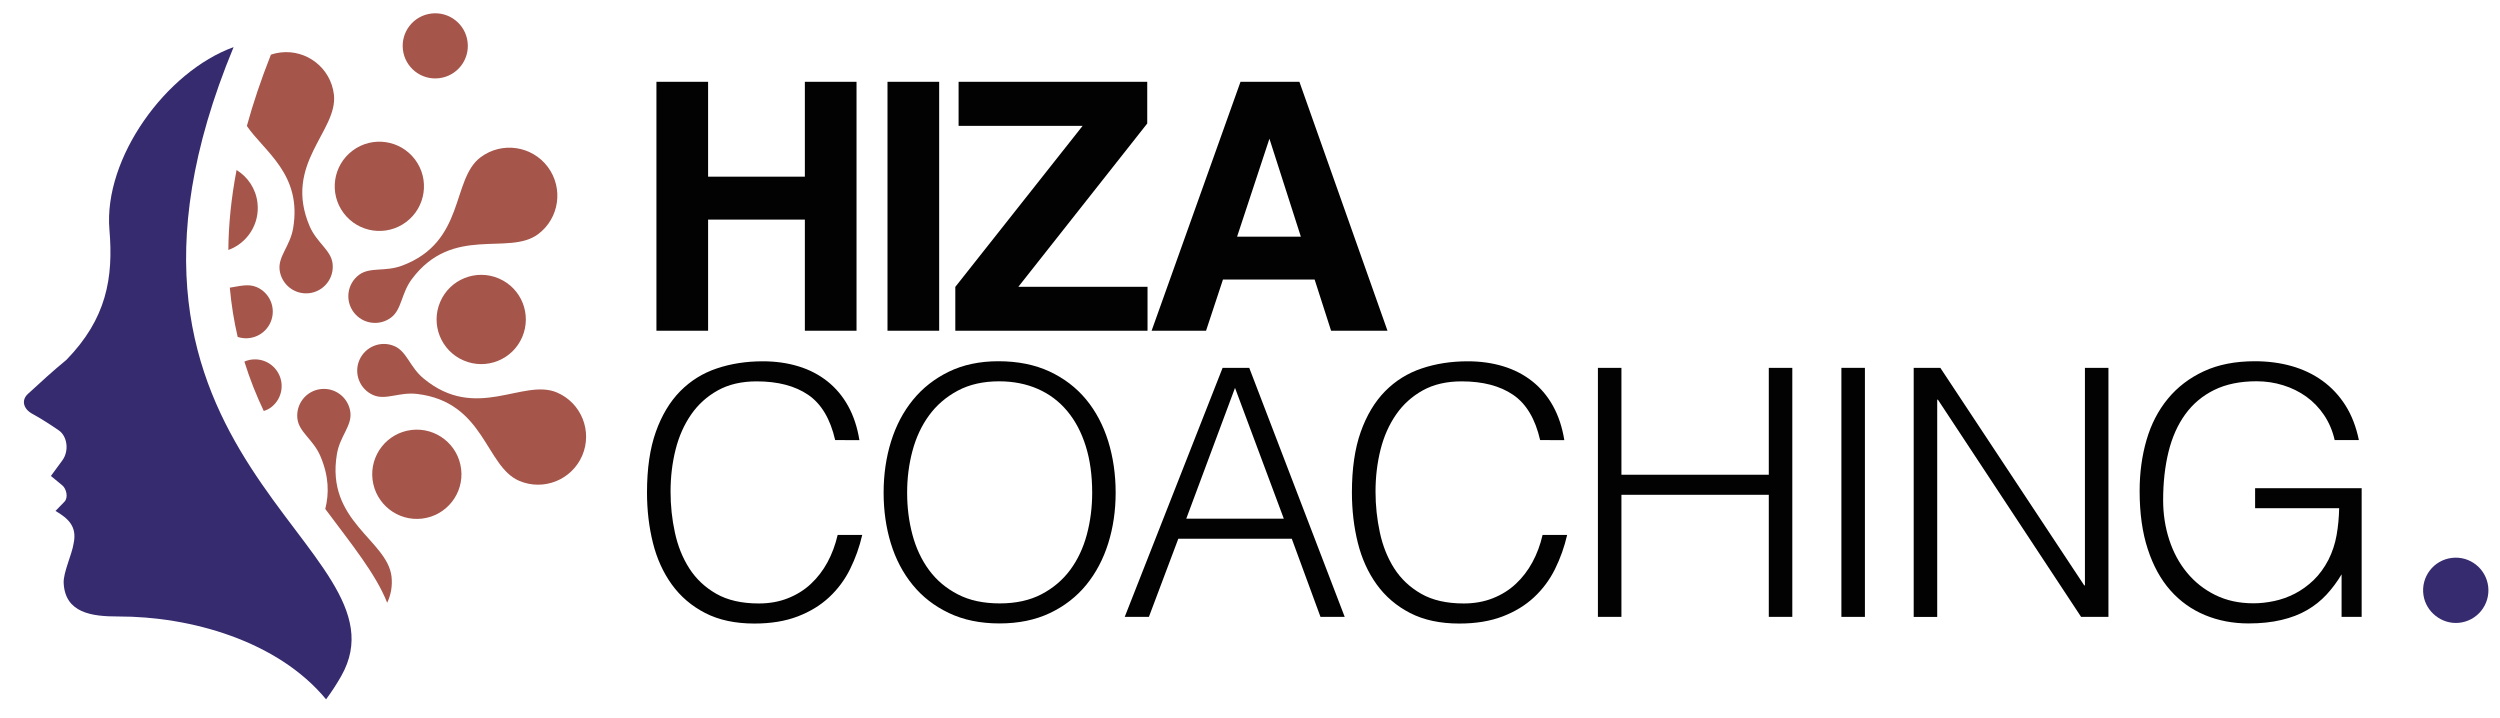 <?xml version="1.0" encoding="UTF-8"?> <svg xmlns="http://www.w3.org/2000/svg" xmlns:xlink="http://www.w3.org/1999/xlink" version="1.1" id="Layer_1" x="0px" y="0px" viewBox="0 0 495.52 142.22" style="enable-background:new 0 0 495.52 142.22;" xml:space="preserve"> <style type="text/css"> .st0{enable-background:new ;} .st1{fill:#020202;} .st2{fill-rule:evenodd;clip-rule:evenodd;fill:#A5554A;} .st3{fill-rule:evenodd;clip-rule:evenodd;fill:#362B6F;} </style> <g> <g class="st0"> <path class="st1" d="M130.11,65.55V16.21h10.24v18.81h19.18V16.21h10.24v49.34h-10.24V43.53h-19.18v22.03H130.11z"></path> <path class="st1" d="M186.15,65.55h-10.24V16.21h10.24V65.55z"></path> <path class="st1" d="M189.36,56.85l25.22-31.9H190v-8.74h37.39v8.27l-25.55,32.37h25.61v8.7h-38.1V56.85z"></path> <path class="st1" d="M245.88,16.21h11.67l17.46,49.34h-11.18l-3.26-10.14H242.4l-3.35,10.14h-10.79L245.88,16.21z M245.2,46.91 h12.64l-6.23-19.42L245.2,46.91z"></path> </g> <g class="st0"> <path class="st1" d="M165.54,87.24c-0.96-4.2-2.74-7.2-5.35-8.98c-2.61-1.78-6.01-2.67-10.22-2.67c-2.97,0-5.53,0.59-7.68,1.78 c-2.15,1.19-3.92,2.79-5.31,4.8c-1.39,2.01-2.42,4.33-3.08,6.96c-0.66,2.63-0.99,5.41-0.99,8.33c0,2.74,0.28,5.44,0.86,8.09 c0.57,2.65,1.52,5.02,2.85,7.1c1.33,2.08,3.11,3.76,5.35,5.04c2.24,1.28,5.05,1.92,8.43,1.92c2.1,0,4.02-0.34,5.76-1.03 c1.74-0.69,3.26-1.63,4.56-2.85c1.3-1.21,2.4-2.64,3.29-4.28c0.89-1.65,1.56-3.45,2.02-5.42h4.87c-0.55,2.38-1.35,4.63-2.4,6.75 c-1.05,2.12-2.43,3.99-4.15,5.59c-1.71,1.6-3.79,2.87-6.24,3.81c-2.45,0.94-5.31,1.41-8.6,1.41c-3.79,0-7.04-0.7-9.74-2.09 c-2.7-1.39-4.9-3.28-6.62-5.66c-1.71-2.38-2.96-5.13-3.74-8.26c-0.78-3.13-1.17-6.46-1.17-9.98c0-4.71,0.58-8.71,1.75-12 s2.78-5.97,4.83-8.06c2.06-2.08,4.48-3.59,7.27-4.52c2.79-0.94,5.83-1.41,9.12-1.41c2.51,0,4.86,0.33,7.03,0.99 c2.17,0.66,4.09,1.66,5.76,2.98c1.67,1.33,3.04,2.96,4.11,4.9c1.07,1.94,1.82,4.19,2.23,6.75H165.54z"></path> <path class="st1" d="M175.14,97.66c0-3.61,0.49-6.99,1.47-10.15c0.98-3.15,2.43-5.91,4.35-8.26c1.92-2.35,4.3-4.22,7.13-5.59 c2.83-1.37,6.1-2.06,9.8-2.06c3.84,0,7.21,0.68,10.11,2.02c2.9,1.35,5.32,3.2,7.27,5.55c1.94,2.35,3.4,5.12,4.39,8.3 c0.98,3.18,1.47,6.57,1.47,10.18c0,3.57-0.49,6.91-1.47,10.04c-0.98,3.13-2.43,5.87-4.35,8.23c-1.92,2.35-4.32,4.22-7.2,5.59 s-6.22,2.06-10.01,2.06c-3.79,0-7.13-0.69-10.01-2.06s-5.28-3.23-7.2-5.59c-1.92-2.35-3.36-5.1-4.32-8.23 C175.62,104.58,175.14,101.23,175.14,97.66z M198.18,119.6c3.2,0,5.95-0.61,8.26-1.82c2.31-1.21,4.2-2.82,5.69-4.83 c1.48-2.01,2.58-4.34,3.29-6.99c0.71-2.65,1.06-5.42,1.06-8.3c0-3.43-0.42-6.5-1.27-9.22c-0.85-2.72-2.07-5.04-3.67-6.96 c-1.6-1.92-3.54-3.38-5.83-4.39c-2.29-1-4.85-1.51-7.68-1.51c-3.15,0-5.89,0.62-8.19,1.85c-2.31,1.23-4.21,2.87-5.69,4.9 c-1.49,2.03-2.58,4.38-3.29,7.03c-0.71,2.65-1.06,5.42-1.06,8.29c0,2.93,0.35,5.71,1.06,8.36c0.71,2.65,1.81,4.98,3.29,6.99 c1.48,2.01,3.38,3.61,5.69,4.8C192.15,119.01,194.93,119.6,198.18,119.6z"></path> <path class="st1" d="M222.93,122.27l19.4-49.36h5.28l18.92,49.36h-4.8l-5.69-15.49h-22.49l-5.83,15.49H222.93z M235.13,102.8 h19.33l-9.67-25.92L235.13,102.8z"></path> <path class="st1" d="M305.27,87.24c-0.96-4.2-2.74-7.2-5.35-8.98c-2.61-1.78-6.01-2.67-10.22-2.67c-2.97,0-5.53,0.59-7.68,1.78 s-3.92,2.79-5.31,4.8c-1.39,2.01-2.42,4.33-3.08,6.96c-0.66,2.63-0.99,5.41-0.99,8.33c0,2.74,0.29,5.44,0.86,8.09 c0.57,2.65,1.52,5.02,2.84,7.1c1.33,2.08,3.11,3.76,5.35,5.04c2.24,1.28,5.05,1.92,8.43,1.92c2.1,0,4.02-0.34,5.76-1.03 c1.74-0.69,3.26-1.63,4.56-2.85c1.3-1.21,2.4-2.64,3.29-4.28s1.57-3.45,2.02-5.42h4.87c-0.55,2.38-1.35,4.63-2.4,6.75 c-1.05,2.12-2.43,3.99-4.15,5.59c-1.71,1.6-3.79,2.87-6.24,3.81c-2.45,0.94-5.31,1.41-8.6,1.41c-3.79,0-7.04-0.7-9.74-2.09 c-2.7-1.39-4.9-3.28-6.62-5.66c-1.71-2.38-2.96-5.13-3.74-8.26c-0.78-3.13-1.17-6.46-1.17-9.98c0-4.71,0.58-8.71,1.75-12 c1.17-3.29,2.78-5.97,4.83-8.06c2.06-2.08,4.48-3.59,7.27-4.52c2.79-0.94,5.83-1.41,9.12-1.41c2.51,0,4.86,0.33,7.03,0.99 c2.17,0.66,4.09,1.66,5.76,2.98c1.67,1.33,3.04,2.96,4.11,4.9c1.07,1.94,1.82,4.19,2.23,6.75H305.27z"></path> <path class="st1" d="M316.72,122.27V72.91h4.66V94.1h29.21V72.91h4.66v49.36h-4.66v-24.2h-29.21v24.2H316.72z"></path> <path class="st1" d="M364.98,122.27V72.91h4.66v49.36H364.98z"></path> <path class="st1" d="M384.11,79.22h-0.14v43.06h-4.66V72.91h5.28l28.52,43.12h0.14V72.91h4.66v49.36h-5.42L384.11,79.22z"></path> <path class="st1" d="M446.98,100.75v-3.98h21.12v25.5h-3.98v-8.43c-0.87,1.46-1.86,2.8-2.98,4.01c-1.12,1.21-2.41,2.24-3.87,3.08 c-1.46,0.85-3.15,1.5-5.07,1.95c-1.92,0.46-4.09,0.69-6.51,0.69c-3.11,0-5.99-0.55-8.64-1.65c-2.65-1.1-4.94-2.73-6.86-4.9 c-1.92-2.17-3.42-4.9-4.49-8.19c-1.08-3.29-1.61-7.13-1.61-11.52c0-3.61,0.46-6.98,1.37-10.11c0.91-3.13,2.32-5.85,4.22-8.16 c1.9-2.31,4.27-4.12,7.13-5.45c2.86-1.33,6.23-1.99,10.11-1.99c2.61,0,5.04,0.32,7.3,0.96c2.26,0.64,4.3,1.61,6.1,2.91 s3.33,2.93,4.56,4.87s2.12,4.24,2.67,6.89h-4.8c-0.41-1.83-1.11-3.47-2.09-4.94c-0.98-1.46-2.16-2.68-3.53-3.67 c-1.37-0.98-2.9-1.74-4.59-2.26c-1.69-0.53-3.45-0.79-5.28-0.79c-3.25,0-6.03,0.57-8.36,1.71s-4.25,2.75-5.76,4.83 c-1.51,2.08-2.62,4.57-3.33,7.47c-0.71,2.9-1.06,6.09-1.06,9.56c0,2.74,0.4,5.35,1.2,7.82c0.8,2.47,1.96,4.64,3.5,6.51 c1.53,1.87,3.4,3.36,5.62,4.46c2.22,1.1,4.74,1.65,7.58,1.65c1.33,0,2.7-0.15,4.11-0.45c1.42-0.3,2.79-0.79,4.11-1.47 c1.33-0.69,2.56-1.58,3.7-2.67c1.14-1.1,2.12-2.44,2.95-4.04c0.78-1.55,1.31-3.18,1.61-4.87c0.3-1.69,0.47-3.47,0.51-5.35H446.98z "></path> </g> <g> <g> <path class="st2" d="M55.42,53.49c0.35,2.9,2.98,4.97,5.88,4.62c2.9-0.35,4.97-2.98,4.62-5.88c-0.32-2.67-3.13-4.1-4.54-7.38 c-5.33-12.43,5.67-18.86,4.8-26.13c-0.62-5.22-5.36-8.94-10.58-8.32c-0.66,0.08-1.3,0.22-1.9,0.43 c-1.96,4.95-3.54,9.66-4.77,14.14c3.49,5.11,10.99,9.58,9.17,20.28C57.5,48.78,55.1,50.81,55.42,53.49"></path> <path class="st2" d="M45.26,49.55c3.78-1.37,6.27-5.2,5.77-9.37c-0.33-2.79-1.92-5.11-4.14-6.48 C45.81,39.35,45.3,44.62,45.26,49.55"></path> <path class="st2" d="M71.16,54.48c-2.34,1.75-2.81,5.07-1.06,7.4c1.75,2.34,5.06,2.82,7.4,1.07c2.16-1.61,1.99-4.76,4.13-7.63 c8.1-10.83,19.17-4.52,25.03-8.91c4.21-3.15,5.06-9.11,1.92-13.32c-3.15-4.21-9.11-5.07-13.32-1.92 c-5.86,4.39-2.93,16.79-15.61,21.5C76.28,53.92,73.33,52.86,71.16,54.48"></path> <path class="st2" d="M82.27,31.63c-2.93-3.91-8.47-4.71-12.38-1.78c-3.91,2.93-4.71,8.47-1.78,12.38s8.47,4.71,12.38,1.78 C84.4,41.09,85.2,35.54,82.27,31.63"></path> <path class="st2" d="M78.17,68.6c-2.69-1.15-5.79,0.1-6.94,2.78s0.09,5.79,2.78,6.94c2.47,1.06,5.11-0.66,8.66-0.24 c13.43,1.6,13.51,14.34,20.23,17.22c4.83,2.07,10.43-0.17,12.5-5s-0.17-10.43-5-12.5c-6.73-2.88-16.01,5.86-26.43-2.77 C81.21,72.76,80.66,69.67,78.17,68.6"></path> <path class="st2" d="M103.51,66.8c1.92-4.49-0.15-9.69-4.65-11.61c-4.49-1.92-9.69,0.16-11.61,4.65s0.16,9.69,4.65,11.61 C96.39,73.38,101.59,71.3,103.51,66.8"></path> <path class="st2" d="M69.45,81.74c-0.35-2.9-2.98-4.97-5.88-4.62c-2.9,0.34-4.97,2.98-4.62,5.88c0.32,2.67,3.13,4.1,4.54,7.38 c1.74,4.06,1.74,7.48,0.98,10.5c5.22,7,10.04,12.91,12.27,18.59c0.75-1.57,1.07-3.36,0.86-5.21 c-0.87-7.27-13.08-10.93-10.82-24.27C67.37,86.45,69.77,84.42,69.45,81.74"></path> <path class="st2" d="M83.67,102.79c4.85-0.58,8.31-4.98,7.73-9.83c-0.58-4.85-4.98-8.31-9.83-7.74 c-4.85,0.58-8.31,4.98-7.73,9.83C74.42,99.9,78.82,103.37,83.67,102.79"></path> <path class="st2" d="M53.71,80.75c2.34-1.75,2.81-5.06,1.06-7.4c-1.5-2-4.14-2.64-6.33-1.68c1.08,3.47,2.38,6.73,3.84,9.79 C52.79,81.3,53.26,81.08,53.71,80.75"></path> <path class="st2" d="M47.11,66.78c2.58,0.86,5.44-0.39,6.53-2.94c1.15-2.68-0.09-5.79-2.78-6.94c-1.63-0.7-3.33-0.19-5.31,0.12 C45.86,60.45,46.39,63.7,47.11,66.78"></path> <path class="st2" d="M85.51,2.68c-3.54,0.42-6.07,3.63-5.65,7.18c0.43,3.54,3.64,6.07,7.18,5.64c3.54-0.42,6.07-3.63,5.64-7.18 C92.26,4.79,89.05,2.26,85.51,2.68"></path> </g> <path class="st3" d="M46.3,9.34c-13.38,4.83-25.8,22-24.61,36.19c0.82,9.63-0.61,17.65-8.52,25.79c-2.77,2.28-5.02,4.35-7.65,6.77 c-1.32,1.21-0.93,2.96,0.92,3.95c1.46,0.78,3.82,2.29,5.22,3.27c1.67,1.15,2.09,4.03,0.7,5.94c-0.76,1.03-1.51,2.06-2.27,3.09 c0.75,0.63,1.51,1.25,2.27,1.87c0.75,0.62,1.25,2.35,0.42,3.23c-0.59,0.61-1.19,1.22-1.78,1.83c2.48,1.46,4.31,3.05,3.6,6.4 c-0.33,2.25-2.08,5.78-1.98,7.9c0.29,5.93,5.59,6.63,10.78,6.62c14.35-0.03,31.64,4.81,41.23,16.42c1.1-1.48,2.11-3.03,3.02-4.64 C82.25,108.13,12.35,91.25,46.3,9.34"></path> </g> <path class="st3" d="M485.98,110.58c-3.61,0.43-6.17,3.76-5.63,7.38c0.5,3.34,3.62,5.8,6.99,5.49c3.64-0.33,6.27-3.6,5.84-7.21 C492.75,112.69,489.53,110.15,485.98,110.58"></path> </g> </svg> 